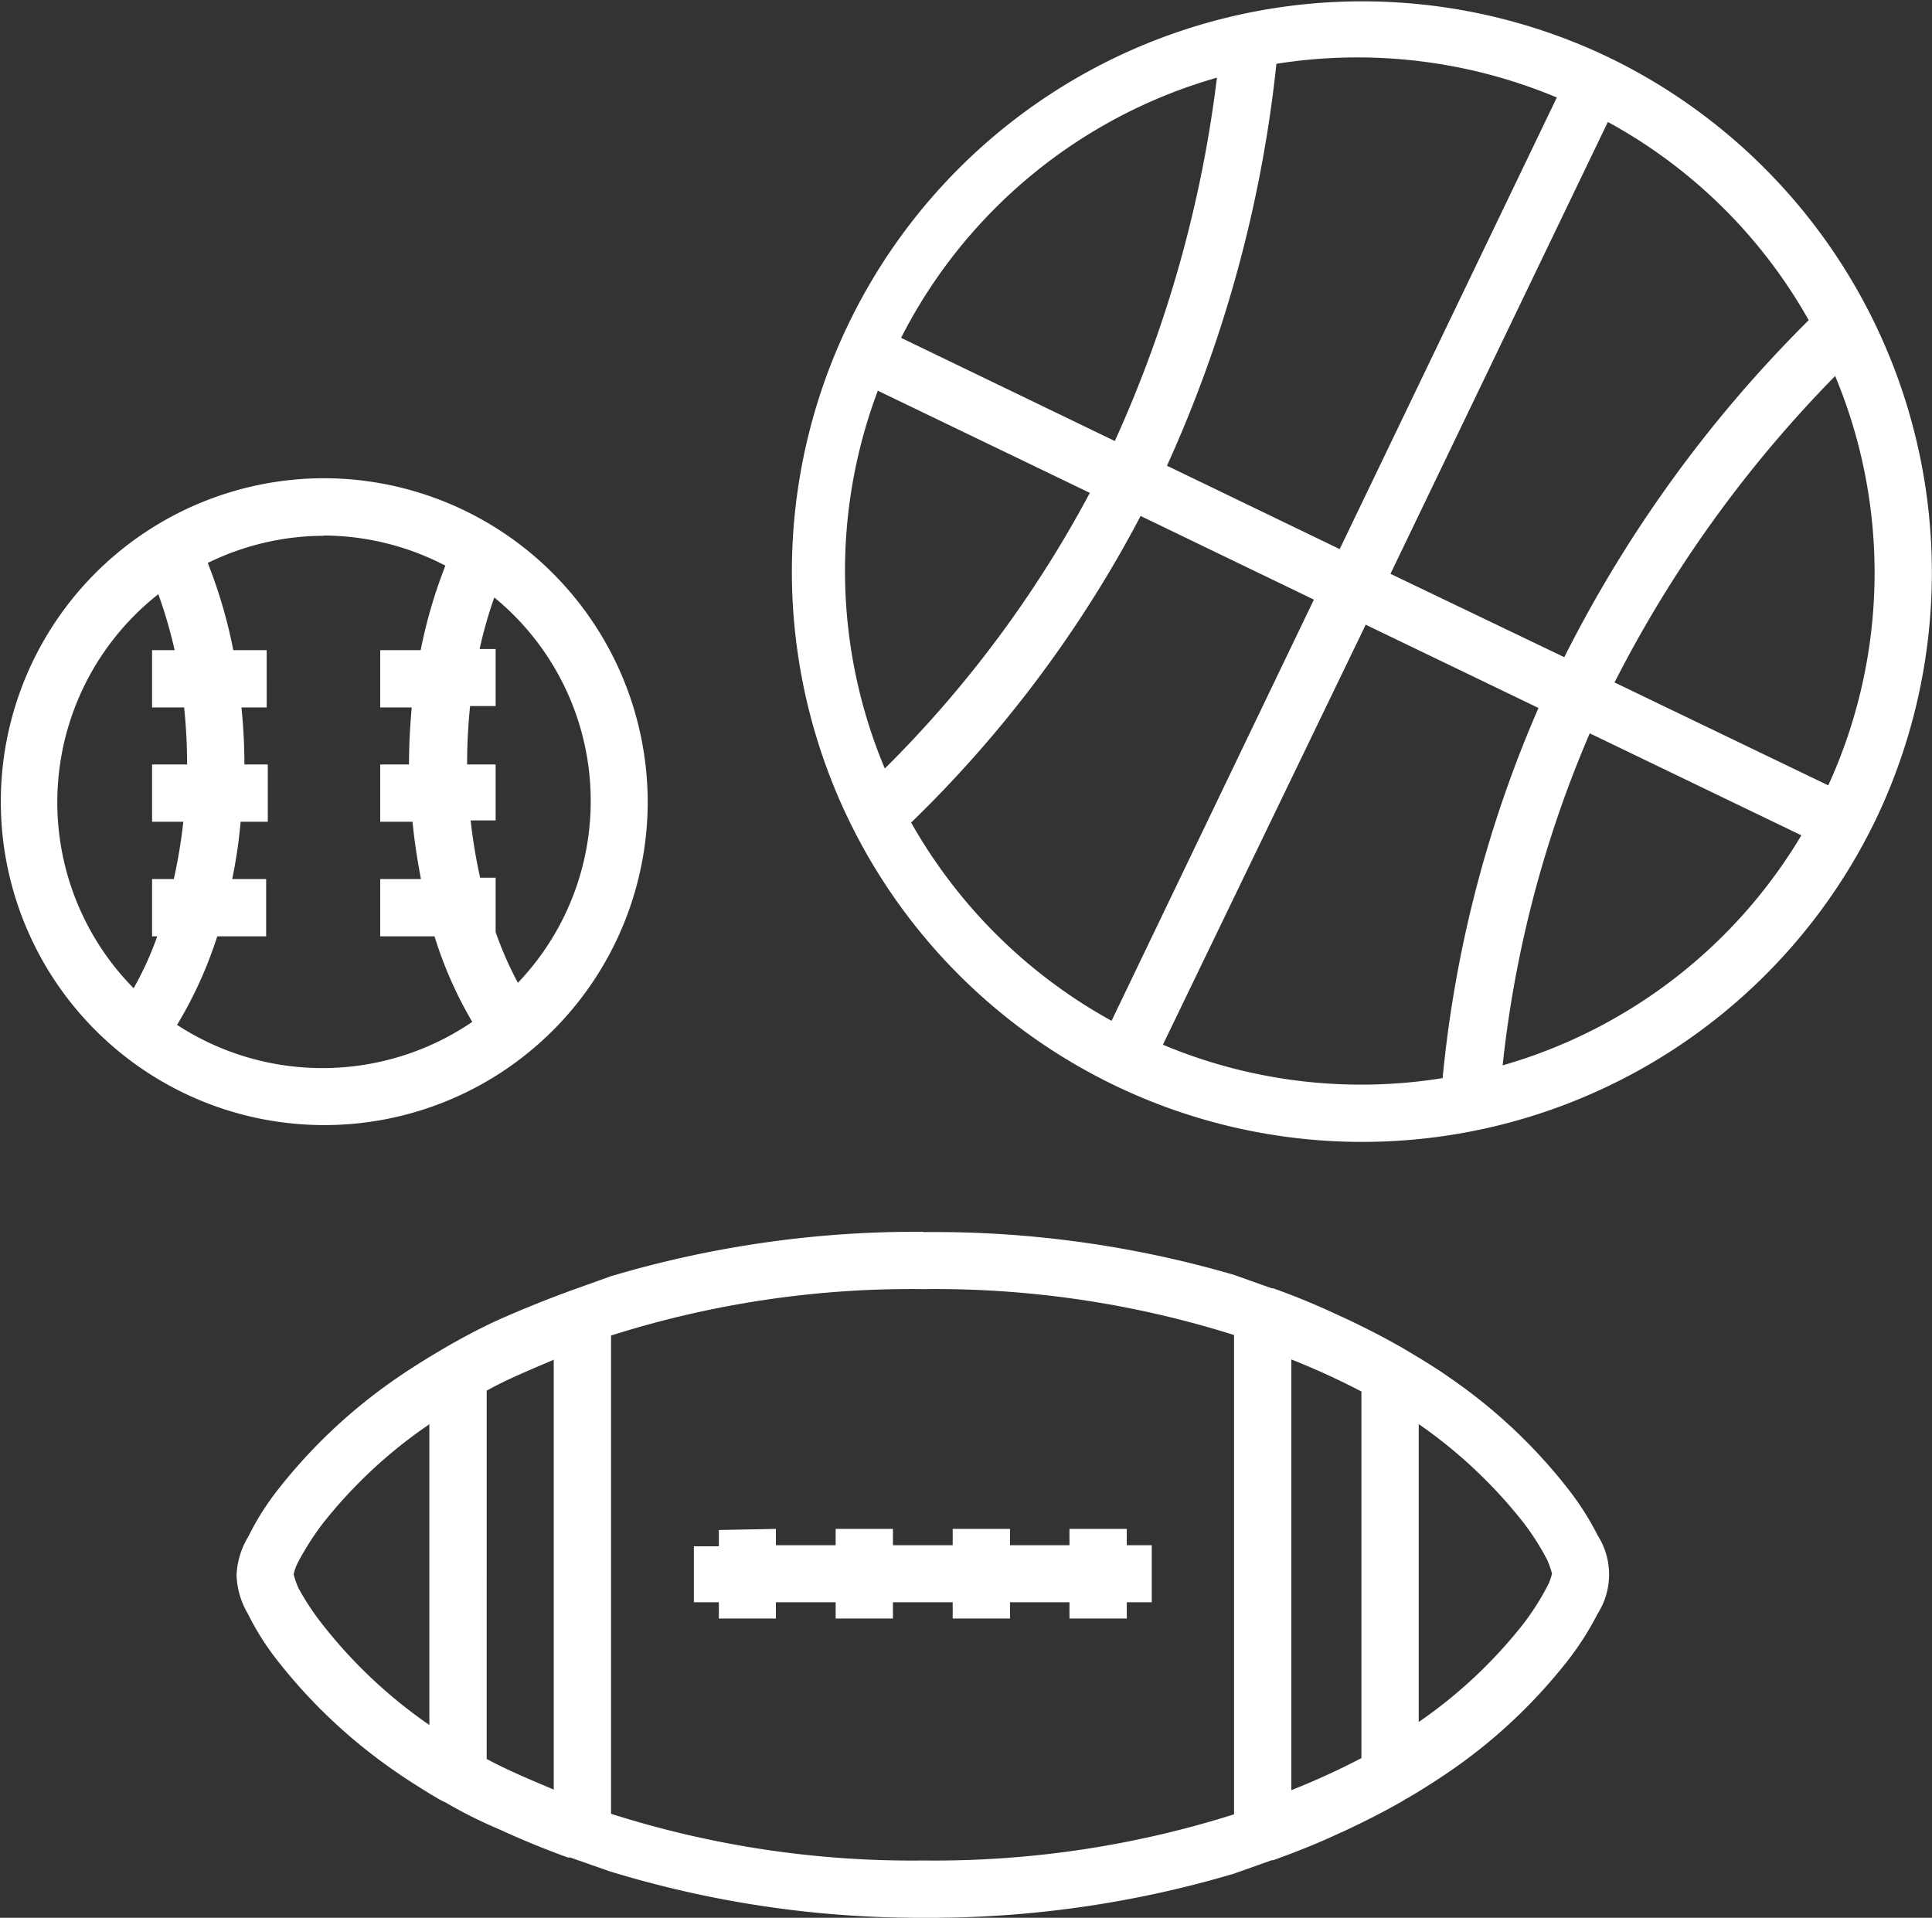 <svg xmlns="http://www.w3.org/2000/svg" viewBox="0 0 71.14 70.62"><rect x="0" y="0" width="71.14" height="70.62" fill="#333333" stroke="none"/><defs><style>.cls-1{fill:#fff;}</style></defs><title>icon-athetic</title><g id="Layer_2" data-name="Layer 2"><g id="Layer_1-2" data-name="Layer 1"><path class="cls-1" d="M34,45.36A39.37,39.37,0,0,0,22.48,47v0l-1.42.51h0c-.88.32-1.72.66-2.5,1s-1.54.75-2.23,1.15l-.2.12-.32.19v0c-.4.25-.82.51-1.19.77a19.72,19.72,0,0,0-4.39,4.12,9.78,9.78,0,0,0-1.08,1.71A3,3,0,0,0,8.71,58a3,3,0,0,0,.42,1.43,9.78,9.78,0,0,0,1.08,1.71,19.72,19.72,0,0,0,4.39,4.12c.37.26.79.52,1.19.77v0l.37.22.11.06,0,0,.13.06c.63.37,1.31.71,2,1l.24.11c.71.32,1.47.63,2.27.92l.09,0,1.42.5v0A39,39,0,0,0,34,70.62,39.4,39.4,0,0,0,45.42,69v0l1.41-.5.05,0c.86-.31,1.69-.64,2.45-1l.14-.06c.79-.37,1.54-.75,2.23-1.15a.33.33,0,0,1,.1-.06l.42-.25v0c.39-.24.78-.49,1.13-.73a19.59,19.59,0,0,0,4.4-4.13,10.81,10.81,0,0,0,1.08-1.7,2.68,2.68,0,0,0,0-2.88,10.37,10.37,0,0,0-1.08-1.7,19.59,19.59,0,0,0-4.4-4.13c-.35-.25-.74-.49-1.13-.73v0l-.42-.25-.1-.06c-.69-.4-1.43-.78-2.22-1.15l-.18-.08a25.93,25.93,0,0,0-2.42-1l-.05,0-1.41-.5v0A39.43,39.43,0,0,0,34,45.37Zm0,2.11a36.59,36.59,0,0,1,11.44,1.69V66.81A36.57,36.57,0,0,1,34,68.51a36.49,36.49,0,0,1-11.5-1.72V49.18A36.52,36.52,0,0,1,34,47.47Zm13.55,2.59a27.16,27.16,0,0,1,2.58,1.18v13.5a27.16,27.16,0,0,1-2.58,1.18Zm-27.16,0V65.9c-.87-.37-1.74-.73-2.47-1.13V51.21C18.63,50.81,19.5,50.45,20.37,50.08Zm-4.58,2.38V63.52a17.88,17.88,0,0,1-3.91-3.67A9.7,9.7,0,0,1,11,58.5c-.17-.36-.2-.65-.2-.51s0-.15.2-.51a10.32,10.32,0,0,1,.87-1.36A17.63,17.63,0,0,1,15.79,52.46Zm36.43,0a17.8,17.8,0,0,1,3.85,3.62,9.36,9.36,0,0,1,.87,1.36c.17.36.2.65.2.51s0,.15-.2.51a9.36,9.36,0,0,1-.87,1.36,17.55,17.55,0,0,1-3.85,3.61v-11ZM26.47,56.34v.6h-.92V59h.92v.6h2.1V59h2.2v.6h2.11V59h2.2v.6h2.11V59h2.19v.6h2.11V59h.92v-2.1h-.92v-.6H39.38v.6H37.19v-.6H35.08v.6h-2.2v-.6H30.77v.6h-2.2v-.6Z"/><path class="cls-1" d="M59.21,2.1a21,21,0,1,0,9.85,28.1A21.07,21.07,0,0,0,59.21,2.1ZM57.33,3.58l-8,16.64-6.36-3.07A48,48,0,0,0,47,2.35a19,19,0,0,1,10.3,1.23Zm1.89.92a18.82,18.82,0,0,1,7.38,7.29,47.7,47.7,0,0,0-9,12.41L51.2,21.13l8-16.63ZM44.81,2.86a45.72,45.72,0,0,1-3.76,13.38l-7.87-3.8A18.85,18.85,0,0,1,44.81,2.86Zm22.77,11a18.81,18.81,0,0,1-.26,15.06l-7.87-3.79A45.66,45.66,0,0,1,67.58,13.84Zm-35.25.53,7.8,3.76a42.39,42.39,0,0,1-7.55,10.15A18.81,18.81,0,0,1,32.33,14.37ZM42,19l6.38,3.08L40.93,37.59a19,19,0,0,1-7.38-7.3A44.65,44.65,0,0,0,42,19Zm8.28,4,6.37,3.07a44.84,44.84,0,0,0-3.53,13.63,18.86,18.86,0,0,1-10.3-1.23L50.29,23Zm8.25,4,7.8,3.76a18.85,18.85,0,0,1-11,8.47A42.28,42.28,0,0,1,58.54,27Z"/><path class="cls-1" d="M11.93,17.61A11.91,11.91,0,1,0,23.85,29.52,11.94,11.94,0,0,0,11.93,17.61Zm0,2.11a9.76,9.76,0,0,1,4.47,1.11,18.18,18.18,0,0,0-.91,3.11H14v2.11h1.16c-.06.68-.1,1.39-.1,2.1H14v2.11h1.19c.07.73.18,1.42.31,2.11H14v2.11h2a14.8,14.8,0,0,0,1.39,3.15,9.8,9.8,0,0,1-10.87.11A15.39,15.39,0,0,0,8,34.48h1.8V32.37H8.55a17.86,17.86,0,0,0,.31-2.11h1V28.15H9a20.64,20.64,0,0,0-.11-2.1h.93V23.94H8.59a18.19,18.19,0,0,0-.94-3.21,9.74,9.74,0,0,1,4.28-1Zm-6.1,2.16a17.14,17.14,0,0,1,.6,2.06H5.6v2.11H6.78a20.48,20.48,0,0,1,.11,2.1H5.6v2.11H6.75a19.34,19.34,0,0,1-.35,2.11H5.6v2.11h.19a12,12,0,0,1-.87,1.91,9.75,9.75,0,0,1,.91-14.51ZM18.2,22a9.69,9.69,0,0,1,.87,14.19,12.85,12.85,0,0,1-.82-1.87v-2h-.57a19.34,19.34,0,0,1-.35-2.11h.92V28.15H17.2A20.83,20.83,0,0,1,17.31,26h.94v-2.1h-.59A16.52,16.52,0,0,1,18.2,22Z"/></g></g></svg>
